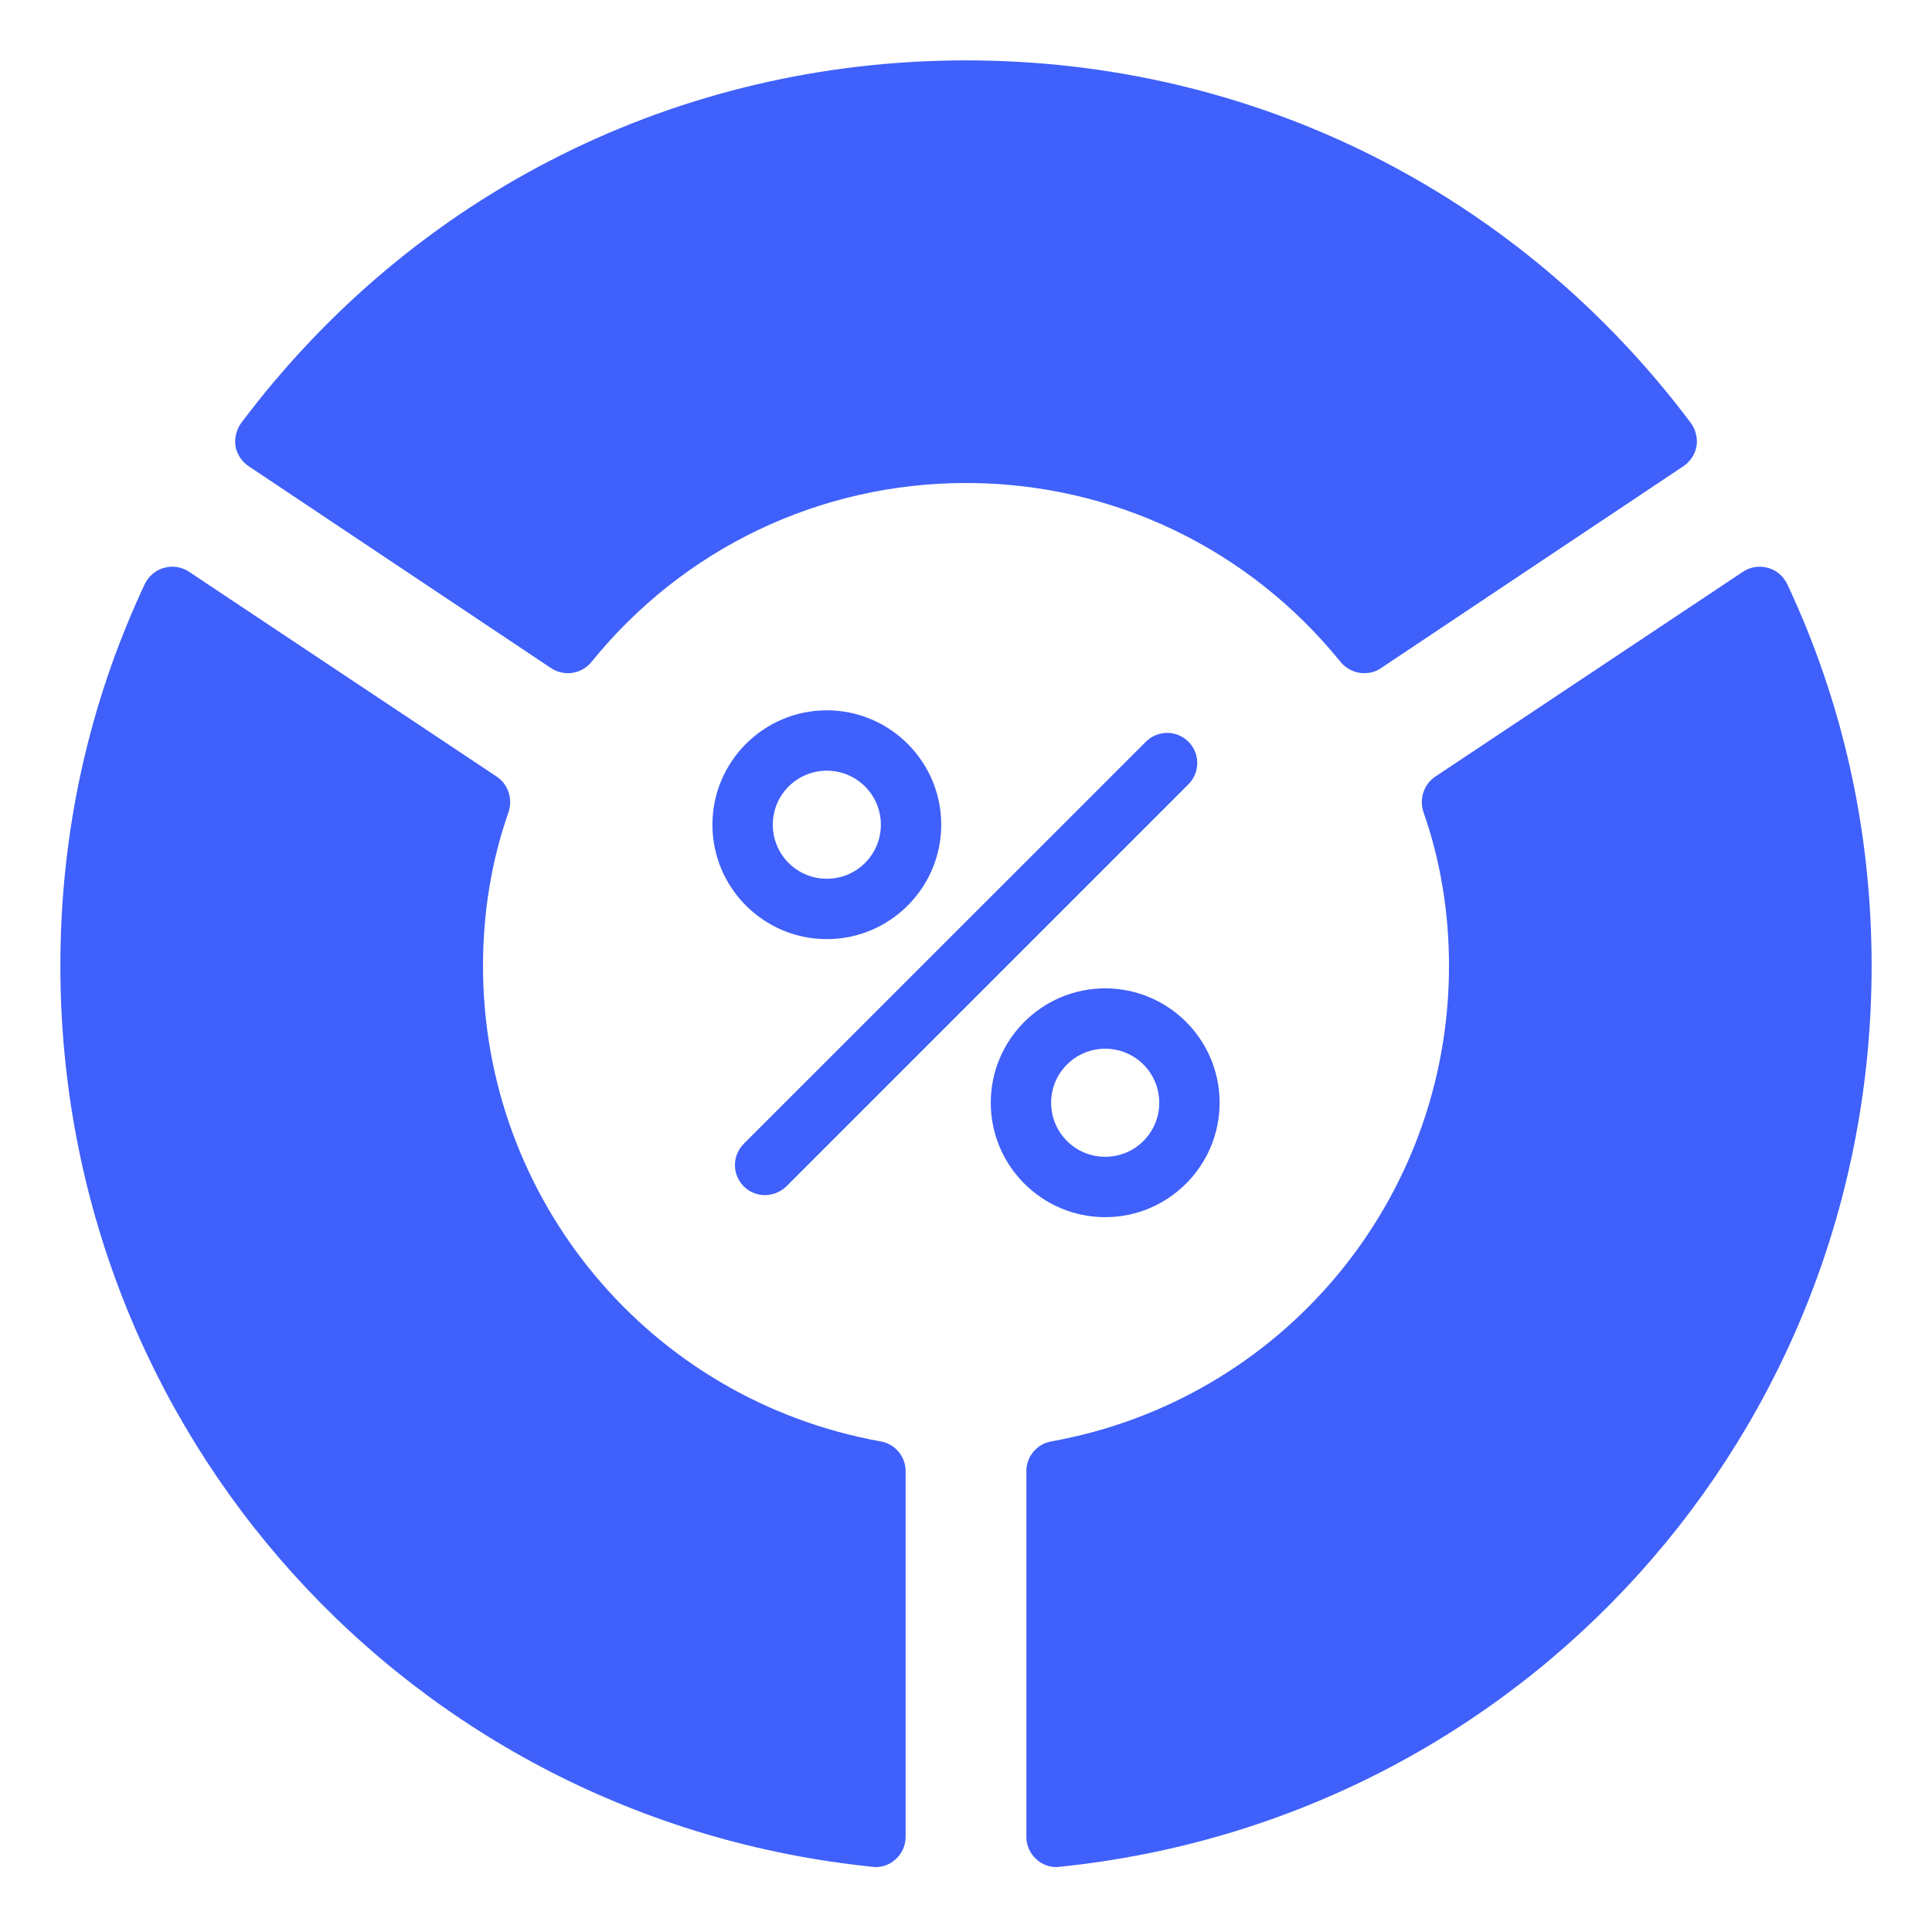 <svg width="44" height="44" viewBox="0 0 44 44" fill="none" xmlns="http://www.w3.org/2000/svg">
<g id="diagram">
<path id="Vector" d="M20.061 32.828C14.809 31.886 11 27.335 11 22C11 20.783 11.193 19.601 11.584 18.487C11.681 18.191 11.571 17.861 11.316 17.689L4.304 13.021C4.139 12.911 3.933 12.877 3.74 12.932C3.547 12.98 3.389 13.118 3.3 13.296C2.021 16.019 1.375 18.948 1.375 22C1.375 32.615 9.322 41.436 19.869 42.515C19.889 42.522 19.917 42.522 19.938 42.522C20.109 42.522 20.274 42.46 20.398 42.343C20.543 42.213 20.625 42.027 20.625 41.834V33.502C20.625 33.172 20.384 32.883 20.061 32.828Z" fill="#3F60FA"/>
<path id="Vector_2" d="M40.7 13.296C40.611 13.118 40.453 12.98 40.26 12.932C40.068 12.877 39.861 12.911 39.696 13.021L32.684 17.689C32.429 17.861 32.319 18.191 32.416 18.487C32.807 19.601 33 20.783 33 22C33 27.335 29.191 31.886 23.939 32.828C23.616 32.883 23.375 33.172 23.375 33.502V41.834C23.375 42.027 23.457 42.213 23.602 42.343C23.726 42.46 23.891 42.522 24.062 42.522C24.083 42.522 24.111 42.522 24.131 42.515C34.678 41.436 42.625 32.615 42.625 22C42.625 18.948 41.979 16.019 40.7 13.296Z" fill="#3F60FA"/>
<path id="Vector_3" d="M12.547 15.214C12.85 15.414 13.242 15.352 13.469 15.077C15.566 12.485 18.673 11 22.001 11C25.328 11 28.436 12.485 30.532 15.077C30.67 15.242 30.869 15.331 31.069 15.331C31.199 15.331 31.337 15.297 31.454 15.214L38.342 10.615C38.494 10.512 38.604 10.347 38.638 10.161C38.666 9.976 38.617 9.783 38.507 9.632C34.568 4.386 28.552 1.375 22.001 1.375C15.449 1.375 9.433 4.386 5.494 9.632C5.384 9.783 5.336 9.976 5.363 10.161C5.397 10.347 5.507 10.512 5.659 10.615L12.547 15.214Z" fill="#3F60FA"/>
<path id="Vector_4" d="M17.421 27.218C17.599 27.218 17.771 27.149 17.909 27.019L27.066 17.861C27.334 17.593 27.334 17.16 27.066 16.892C26.798 16.624 26.365 16.624 26.097 16.892L16.939 26.049C16.671 26.318 16.671 26.751 16.939 27.019C17.077 27.156 17.249 27.218 17.427 27.218H17.421Z" fill="#3F60FA"/>
<path id="Vector_5" d="M18.83 21.388C20.267 21.388 21.436 20.219 21.436 18.782C21.436 17.346 20.267 16.177 18.83 16.177C17.393 16.177 16.225 17.346 16.225 18.782C16.225 20.219 17.393 21.388 18.83 21.388ZM18.83 17.552C19.511 17.552 20.061 18.102 20.061 18.782C20.061 19.463 19.511 20.013 18.83 20.013C18.15 20.013 17.6 19.463 17.6 18.782C17.6 18.102 18.15 17.552 18.83 17.552Z" fill="#3F60FA"/>
<path id="Vector_6" d="M27.776 25.114C27.776 23.677 26.607 22.509 25.17 22.509C23.733 22.509 22.564 23.677 22.564 25.114C22.564 26.551 23.733 27.72 25.17 27.72C26.607 27.72 27.776 26.551 27.776 25.114ZM23.939 25.114C23.939 24.434 24.489 23.884 25.17 23.884C25.851 23.884 26.401 24.434 26.401 25.114C26.401 25.795 25.851 26.345 25.17 26.345C24.489 26.345 23.939 25.795 23.939 25.114Z" fill="#3F60FA"/>
</g>
</svg>
